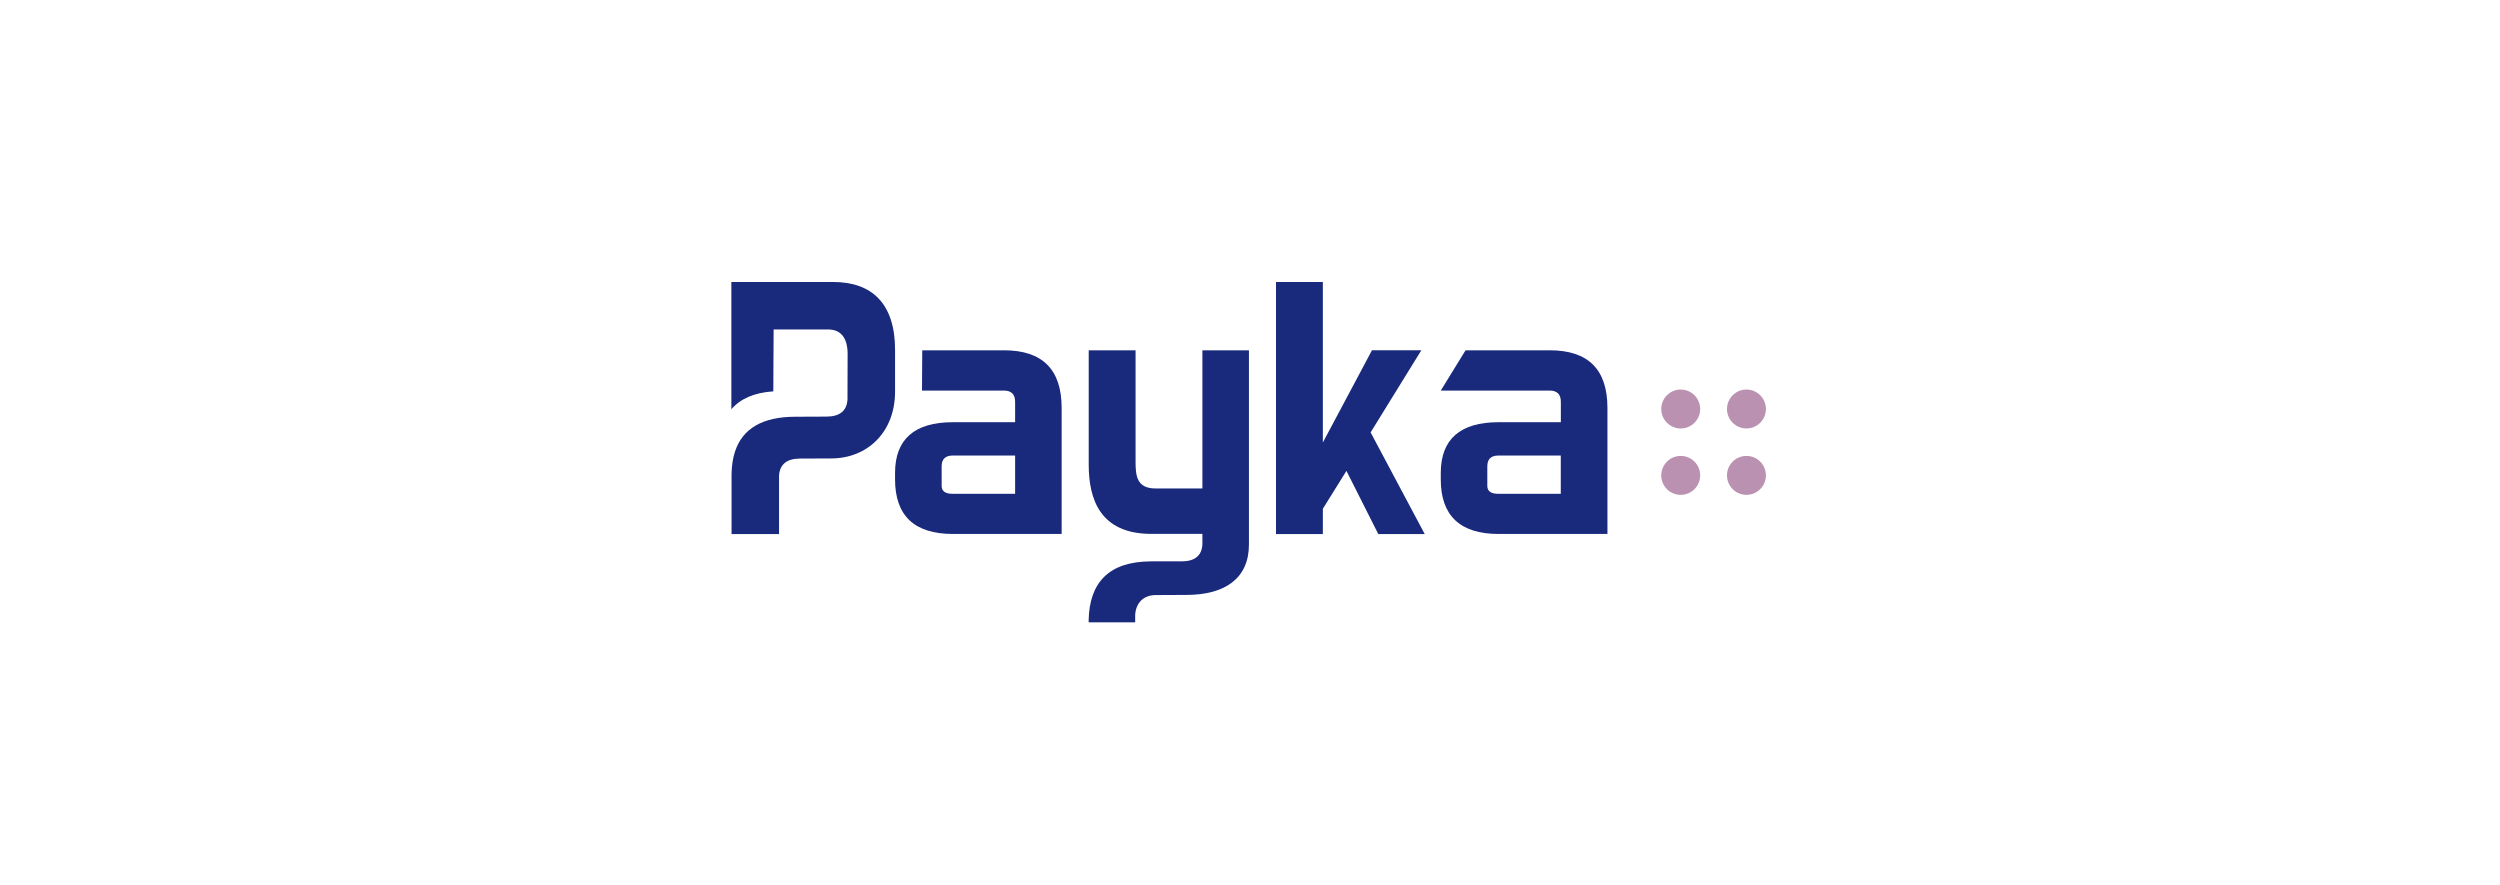 <?xml version="1.0" encoding="UTF-8"?> <svg xmlns="http://www.w3.org/2000/svg" width="308" height="109" viewBox="0 0 308 109" fill="none"><g clip-path="url(#clip0_304_962)"><path d="M153.868 43.164V67.087C153.868 71.239 150.946 73.295 146.143 73.295L142.395 73.311C140.791 73.311 139.934 74.375 139.854 75.741V76.67H134.122C134.122 76.582 134.122 76.495 134.122 76.408C134.217 71.826 136.551 69.159 141.863 69.159H145.595C147.199 69.159 148.056 68.452 148.135 67.087V65.776H141.855C135.495 65.776 134.13 61.457 134.13 57.241V43.164H139.902V56.86C139.902 58.575 140.021 60.179 142.363 60.179H148.135V43.164H153.868Z" fill="#19297C"></path><path d="M123.697 43.164H113.621L113.59 48.119H123.697C124.594 48.119 125.063 48.587 125.063 49.484V52.017H117.377C112.653 52.017 110.271 54.129 110.271 58.258V59.075C110.271 63.522 112.645 65.784 117.377 65.784H130.795V50.262C130.795 45.538 128.453 43.156 123.689 43.156L123.697 43.164ZM125.063 60.838H117.377C116.48 60.838 116.011 60.528 116.011 59.869V57.448C116.011 56.551 116.48 56.122 117.377 56.122H125.063V60.846V60.838Z" fill="#19297C"></path><path d="M190.923 43.164H180.553L177.504 48.119H190.931C191.828 48.119 192.296 48.587 192.296 49.484V52.017H184.611C179.886 52.017 177.504 54.129 177.504 58.258V59.075C177.504 63.522 179.886 65.784 184.611 65.784H198.037V50.262C198.037 45.538 195.694 43.156 190.931 43.156L190.923 43.164ZM192.288 60.838H184.603C183.705 60.838 183.237 60.528 183.237 59.869V57.448C183.237 56.551 183.705 56.122 184.603 56.122H192.288V60.846V60.838Z" fill="#19297C"></path><path d="M175.527 65.8L169.803 65.793L165.881 58.012L162.975 62.68V65.793H157.203V34.74H162.975V54.518L169.025 43.156H175.107L168.858 53.272L175.527 65.8Z" fill="#19297C"></path><path d="M110.271 43.101V48.262C110.271 53.176 106.928 56.479 102.387 56.479L98.568 56.495C96.94 56.495 96.059 57.21 95.979 58.607V65.8H90.128C90.128 65.705 90.128 58.448 90.128 58.361C90.151 57.345 90.287 56.44 90.549 55.645C91.485 52.779 93.971 51.342 98.004 51.342L101.823 51.326C103.451 51.326 104.332 50.612 104.411 49.214L104.427 43.617C104.427 41.584 103.554 40.592 102.045 40.592H95.312C95.312 40.592 95.304 42.704 95.288 44.705C95.288 46.285 95.273 47.857 95.273 48.214C92.899 48.373 91.2 49.135 90.104 50.421V34.74H102.617C105.054 34.74 106.944 35.415 108.238 36.773C109.572 38.17 110.271 40.274 110.271 43.101Z" fill="#19297C"></path><path d="M215.163 52.787C216.487 52.787 217.56 51.714 217.56 50.389C217.56 49.065 216.487 47.992 215.163 47.992C213.838 47.992 212.765 49.065 212.765 50.389C212.765 51.714 213.838 52.787 215.163 52.787Z" fill="#BA91B1"></path><path d="M215.163 60.965C216.487 60.965 217.56 59.892 217.56 58.567C217.56 57.243 216.487 56.169 215.163 56.169C213.838 56.169 212.765 57.243 212.765 58.567C212.765 59.892 213.838 60.965 215.163 60.965Z" fill="#BA91B1"></path><path d="M207.064 60.965C208.388 60.965 209.462 59.892 209.462 58.567C209.462 57.243 208.388 56.169 207.064 56.169C205.74 56.169 204.666 57.243 204.666 58.567C204.666 59.892 205.74 60.965 207.064 60.965Z" fill="#BA91B1"></path><path d="M207.064 52.787C208.388 52.787 209.462 51.714 209.462 50.389C209.462 49.065 208.388 47.992 207.064 47.992C205.74 47.992 204.666 49.065 204.666 50.389C204.666 51.714 205.74 52.787 207.064 52.787Z" fill="#BA91B1"></path></g><defs><clipPath id="clip0_304_962"><rect width="127.457" height="41.938" fill="white" transform="translate(90.104 34.74)"></rect></clipPath></defs></svg> 